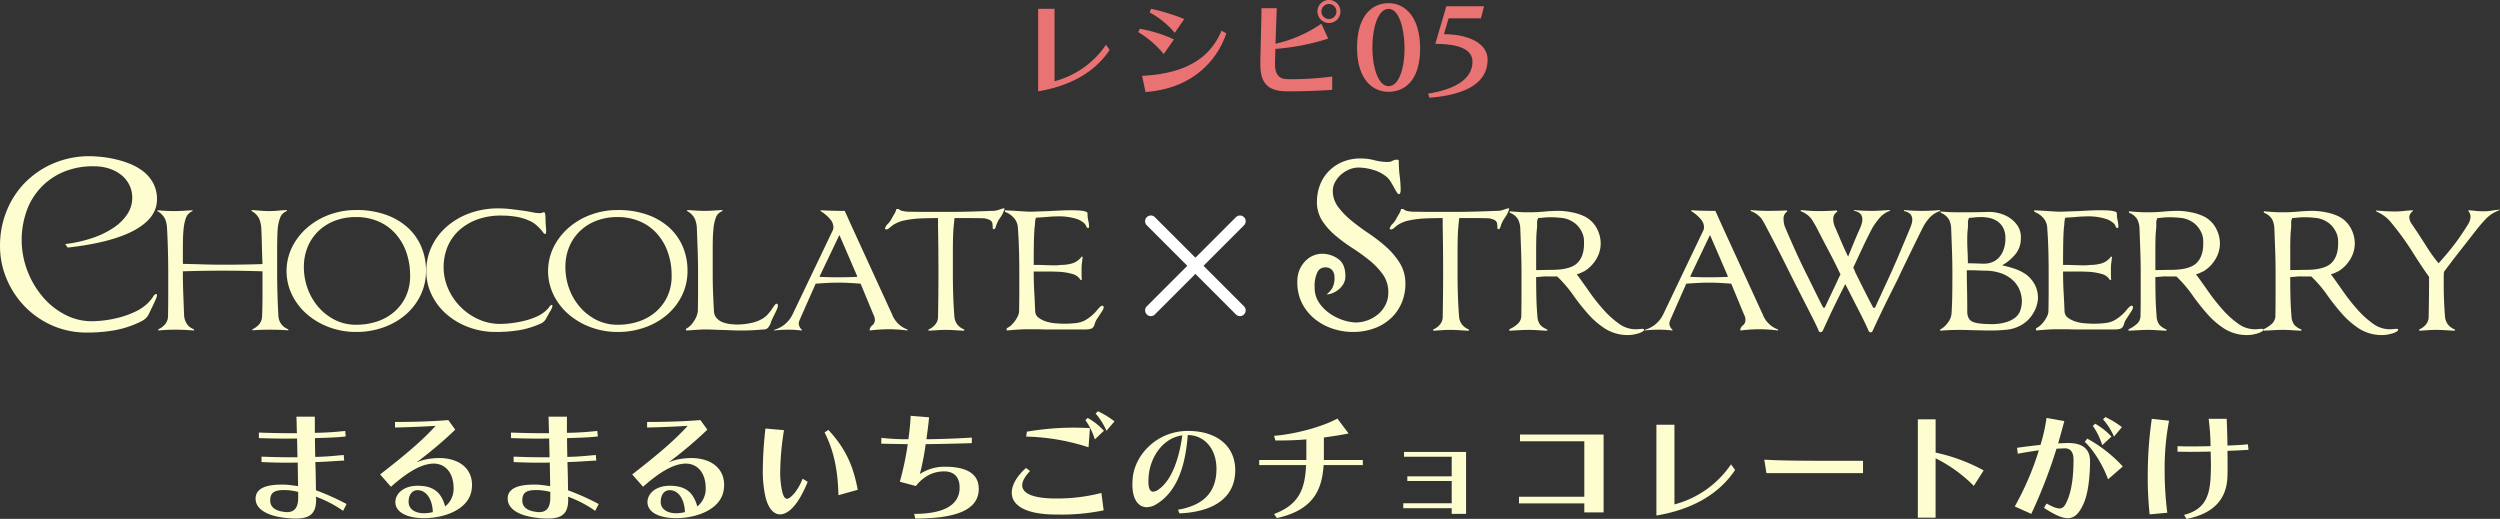 <svg id="title-strawberry.svg" xmlns="http://www.w3.org/2000/svg" width="873.531" height="181.31" viewBox="0 0 873.531 181.31">
  <rect x="0" y="0" width="873.531" height="181.31" fill="#333333" stroke="none"/>
  <defs>
    <style>
      .cls-1 {
        fill: #fdfdd0;
      }

      .cls-1, .cls-2, .cls-3 {
        fill-rule: evenodd;
      }

      .cls-2 {
        fill: #fff;
      }

      .cls-3 {
        fill: #e97272;
      }
    </style>
  </defs>
  <path id="まるまるいちごのチョコレートがけ" class="cls-1" d="M169.888,1741.09a82.792,82.792,0,0,0-10.705-4.8c-0.044-3.31-.088-6.3-0.22-9.87,3.656-.09,6.52-0.35,10.088-0.53l-0.177-1.94c-3.524.31-6.343,0.62-9.955,0.66-0.044-2.38-.088-4.23-0.088-6.56,4.1-.13,7.136-0.18,10.748-0.58l-0.176-1.93a102.366,102.366,0,0,1-10.616.66v-5.64h-6.431c0.088,1.98.088,3.7,0.176,5.77h-2.6c-4.009,0-7.357-.09-10.7-0.22v1.94c2.995,0.09,5.9.17,9.25,0.17,1.278,0,2.643,0,4.1-.04l0.132,6.56h-2.379c-3.7,0-6.783-.08-10.175-0.22v1.9c2.951,0.13,5.682.22,8.766,0.22,1.233,0,2.511,0,3.876-.05l0.132,8.24c-1.365-.17-3.171-0.48-4.713-0.53h-1.1c-5.947,0-9.031,1.63-9.031,4.85a3.33,3.33,0,0,0,.044.66c0.353,3.22,4.273,5.42,10.044,6.08a31.643,31.643,0,0,0,3.832.27c5.242,0,7.224-1.86,7.224-6.7,0-.27-0.044-0.62-0.044-0.93a40.328,40.328,0,0,1,9.471,4.94Zm-16.916-2.2c0,3.39-1.277,5.02-3.876,5.02a4.465,4.465,0,0,1-.793-0.05c-3.04-.35-5.11-1.45-5.11-4.05,0-3.08,1.982-3.61,5.022-3.61a19.767,19.767,0,0,1,4.757.66v2.03Zm32.415-3.84c6.167-5.46,10.352-7.57,13.744-8.01a8.8,8.8,0,0,1,1.1-.09c4.1,0,7.048,3.12,7.048,8.68a7.874,7.874,0,0,1-2.951,6.3c-1.454-5.42-4.626-7.23-9.647-7.23-4.8,0-7.753,2.69-7.753,5.73,0,3.35,3.744,5.59,10.043,5.59,7.092,0,15.638-3.04,16.607-9.91a11.322,11.322,0,0,0,.132-1.72c0-5.86-4.669-9.38-11.541-9.38a24.408,24.408,0,0,0-2.995.22,17.441,17.441,0,0,0-4.89,1.32,139.586,139.586,0,0,0,13.568-11.45l-2.423-3.35c-6.255.53-13.7,0.66-18.633,0.66v1.94c4.581-.09,10.7-0.36,14.184-0.58-4.581,5.07-10.572,10.14-19.382,16.97Zm14.625,8.86a13.375,13.375,0,0,1-3.084.39c-3.171,0-5.374-1.49-5.374-3.96,0-2.42,1.189-4.1,3.128-4.1C197.721,1736.24,199.88,1739.37,200.012,1743.91Zm57.964-2.82a82.792,82.792,0,0,0-10.705-4.8c-0.044-3.31-.088-6.3-0.22-9.87,3.656-.09,6.52-0.35,10.088-0.53l-0.176-1.94c-3.524.31-6.344,0.62-9.956,0.66-0.044-2.38-.088-4.23-0.088-6.56,4.1-.13,7.136-0.18,10.748-0.58l-0.176-1.93a102.366,102.366,0,0,1-10.616.66v-5.64h-6.431c0.088,1.98.088,3.7,0.176,5.77h-2.6c-4.009,0-7.357-.09-10.7-0.22v1.94c3,0.09,5.9.17,9.25,0.17,1.278,0,2.643,0,4.1-.04l0.132,6.56h-2.379c-3.7,0-6.783-.08-10.175-0.22v1.9c2.951,0.13,5.682.22,8.766,0.22,1.233,0,2.511,0,3.876-.05l0.132,8.24c-1.365-.17-3.171-0.48-4.713-0.53h-1.1c-5.947,0-9.031,1.63-9.031,4.85a3.33,3.33,0,0,0,.044.66c0.353,3.22,4.273,5.42,10.044,6.08a31.656,31.656,0,0,0,3.832.27c5.242,0,7.225-1.86,7.225-6.7,0-.27-0.045-0.62-0.045-0.93a40.328,40.328,0,0,1,9.471,4.94Zm-16.916-2.2c0,3.39-1.277,5.02-3.876,5.02a4.465,4.465,0,0,1-.793-0.05c-3.039-.35-5.11-1.45-5.11-4.05,0-3.08,1.982-3.61,5.022-3.61a19.767,19.767,0,0,1,4.757.66v2.03Zm32.415-3.84c6.167-5.46,10.352-7.57,13.744-8.01a8.8,8.8,0,0,1,1.1-.09c4.1,0,7.048,3.12,7.048,8.68a7.874,7.874,0,0,1-2.951,6.3c-1.454-5.42-4.626-7.23-9.647-7.23-4.8,0-7.753,2.69-7.753,5.73,0,3.35,3.744,5.59,10.043,5.59,7.092,0,15.638-3.04,16.607-9.91a11.323,11.323,0,0,0,.133-1.72c0-5.86-4.67-9.38-11.542-9.38a24.408,24.408,0,0,0-3,.22,17.441,17.441,0,0,0-4.89,1.32,139.467,139.467,0,0,0,13.568-11.45l-2.423-3.35c-6.255.53-13.7,0.66-18.633,0.66v1.94c4.581-.09,10.7-0.36,14.184-0.58-4.581,5.07-10.572,10.14-19.382,16.97Zm14.625,8.86a13.369,13.369,0,0,1-3.084.39c-3.171,0-5.374-1.49-5.374-3.96,0-2.42,1.19-4.1,3.128-4.1C285.809,1736.24,287.968,1739.37,288.1,1743.91Zm60.387-7.8c-1.586-8.59-4.361-14.54-10.264-20.93l-1.322.89c3.26,6.43,4.626,13.12,4.846,21.93Zm-19.25-3.88a20.631,20.631,0,0,1-2.688,4.85c-1.233,1.45-2.114,2.16-2.775,2.16-0.837,0-1.321-.97-1.762-2.87a31.619,31.619,0,0,1-.616-6.65,97.24,97.24,0,0,1,1.321-14.45l-6.475-.57a134.231,134.231,0,0,0-.925,14.23,41.677,41.677,0,0,0,.925,9.65c0.969,4.01,2.863,6.12,5.11,6.12,2.158,0,4.625-1.89,7-5.9a42.652,42.652,0,0,0,2.643-5.47Zm61.532,3.53c0-4.67-3.348-7.71-11.894-7.71a15.546,15.546,0,0,0-8.678,2.55,89.227,89.227,0,0,0,2.026-10.44c4.934-.04,10.352-0.17,16.123-0.35v-1.94c-5.771.35-11.057,0.53-15.858,0.57,0.352-2.68.7-5.02,0.925-7.66l-6.432-.53c-0.132,2.82-.4,5.29-0.793,8.19a77.857,77.857,0,0,1-9.426-.48l-0.088,2.03c2.687,0.08,5.814.13,9.294,0.17a104.49,104.49,0,0,1-2.775,13.13l5.594,1.5c2.864-3.57,6.212-5.11,9.868-5.11,3.7,0,5.418,2.2,5.418,5.59v0.62c-0.264,4.54-3.876,8.63-15.858,8.63l0.352,1.64c14.669,0,21.893-3.18,22.2-9.96v-0.44Zm47.436-23.57a33.208,33.208,0,0,0-5.771-3.53l-0.837.8a22.854,22.854,0,0,1,3.788,6.03Zm-3.7,3.3a22.041,22.041,0,0,0-5.682-4.49l-0.793.75a24.41,24.41,0,0,1,3.3,6.74Zm-4.889-.92c-2.247-.13-4.229-0.18-6.167-0.18a99.391,99.391,0,0,0-15.858,1.41l-0.265,1.72a75.608,75.608,0,0,1,21.805,3.74Zm4.008,22.64a61.788,61.788,0,0,1-15.77,1.94c-7.929,0-11.893-1.67-11.893-4.63,0-1.36.925-3.08,2.731-4.97l-1.41-1.06c-3.171,2.82-4.978,5.9-4.978,8.63,0,4.28,4.494,7.63,15.55,7.63a73.158,73.158,0,0,0,16.563-1.46Zm27.261,7.14c11.938-.49,18.986-5.42,19.47-14.01,0-.35.044-0.71,0.044-1.01,0-8.55-6.475-13.79-16.562-13.79-10.484,0-18.325,7.97-19.251,16.25-0.088.88-.132,1.72-0.132,2.51,0,5.25,2.159,7.89,5.022,7.89a6.53,6.53,0,0,0,3.436-1.1c6.519-3.97,10-12.03,10.88-24.1,5.463,0,10.044,4.36,10.044,11.94,0,0.35-.044.7-0.044,1.06-0.4,7-4.449,11.54-13.391,13.08Zm1.013-27.27c-1.321,9.73-4.361,16.21-8.281,18.9a3.913,3.913,0,0,1-1.894.79c-1.058,0-1.674-1.1-1.674-3.57,0-.66.044-1.45,0.132-2.33C450.841,1724.74,454.937,1718.09,461.9,1717.08Zm63.074,10.4v-1.77H511.36v-7.88c2.687-.36,6.167-0.88,8.633-1.41l-3.92-5.2c-5.11,2.82-14.493,5.42-22.113,6.03l0.44,1.63c3.7,0,6.96-.04,10.837-0.39v7.22H488.762v1.77h16.386c-0.4,8.28-2.334,13.74-11.188,17.09l0.969,1.41c13.523-2.91,15.814-10.84,16.342-18.5h13.7Zm36.071,17.04v-21.63H539.369v1.68H556.02v6.83h-15.5v1.63h15.5v7.79H539.105v1.72H556.02v1.98h5.022ZM609.1,1744v-27.19H579.889v2.34h22.466v19.38H579.537v2.34h22.818V1744h6.74Zm44.528-16.79a34.6,34.6,0,0,1-19.778,14.01v-27.84h-6.3v31.72c13.656-2.29,22.422-8.28,27.488-15.91Zm46.115,3.09v-4.32H688.152c-8.325,0-17.223-.05-22.906-0.4L666,1730.3h33.743Zm42.15-.97a62.409,62.409,0,0,0-16.784-6.22v-11.63h-6.211v34.37H725.1V1725.1a50.4,50.4,0,0,1,13.348,9.64Zm21.093,13.12c3.568,2.3,6.167,3.57,8.282,3.57,2.423,0,4.1-1.67,5.726-5.5,1.454-3.48,2.071-9.3,2.071-14.45,0-4.23-2.643-6.3-7.621-6.3h-0.617l-2.907.13c0.705-2.43,1.41-4.98,2.158-7.8l-6.211-1.1a60.81,60.81,0,0,1-2.114,9.43c-2.6.26-5.418,0.61-8.193,1.01l0.264,2.07c2.467-.48,5.066-0.88,7.356-1.19a100.148,100.148,0,0,1-8.413,19.61l5.77,2.59a174.212,174.212,0,0,0,8.81-22.77l2.82-.13h0.088c1.894,0,3.039,1.23,3.039,3.96,0,5.55-.573,10.57-2.158,14.23-0.793,1.85-1.454,2.82-2.731,2.82-1.014,0-2.423-.57-4.538-1.72Zm27.532-14.49a48.893,48.893,0,0,0-12.422-9.74l-0.881,1.15c2.863,2.55,6.343,8.06,8.149,13.08Zm-3.965-10.44a23.786,23.786,0,0,0-5.682-4.49l-0.837.74a24.729,24.729,0,0,1,3.3,6.74Zm3.656-3.31a32.092,32.092,0,0,0-5.77-3.52l-0.837.79a23.135,23.135,0,0,1,3.832,6.04Zm15.852,29.92a116.988,116.988,0,0,1-.925-14.76,88.785,88.785,0,0,1,1.542-17.4l-6.035-.66a137.872,137.872,0,0,0-1.41,20.22,120.327,120.327,0,0,0,.661,13.17Zm6.7,2.16c9.206-1.77,14.14-6.7,14.316-15.03,0.044-1.32.044-2.46,0.044-3.61,0-1.58,0-3.21-.044-5.15,2.687-.09,5.242-0.22,7.357-0.36l-0.221-1.93c-2.07.22-4.537,0.35-7.136,0.44-0.044-3.7-.132-5.91-0.264-9.34h-6.3a79.1,79.1,0,0,1,.661,9.56c-2.247.04-4.934,0.09-7.357,0.09-1.542,0-3-.05-4.185-0.09v1.94c1.278,0,2.82.04,4.449,0.04,2.335,0,4.846-.04,7.137-0.09,0.044,1.98.088,3.57,0.088,5.2,0,1.01-.044,2.07-0.088,3.26-0.309,7.62-2.335,11.85-9.3,13.66Z" transform="translate(-48.781 -1564.97)"/>
  <g id="グループ_1" data-name="グループ 1">
    <path id="Chocolate_Strawberry" data-name="Chocolate    Strawberry" class="cls-1" d="M71.421,1674.87a25.689,25.689,0,0,1-7.784-6.27,31.622,31.622,0,0,1-5.3-9.05,30.294,30.294,0,0,1-.216-20.97,23.034,23.034,0,0,1,13.081-13.63,26.251,26.251,0,0,1,10.522-1.87,17.037,17.037,0,0,1,5.081.75,13.271,13.271,0,0,1,4.216,2.17,10.519,10.519,0,0,1,2.883,3.46,9.979,9.979,0,0,1,1.081,4.72,10.123,10.123,0,0,1-1.694,5.58,17.019,17.019,0,0,1-4.793,4.76,30.6,30.6,0,0,1-7.423,3.61,47.886,47.886,0,0,1-9.513,2.12l0.865,1.23q15.422-1.74,23.315-6.06t7.892-10.74a11.729,11.729,0,0,0-1.406-5.87,13.211,13.211,0,0,0-3.639-4.15,20.008,20.008,0,0,0-4.937-2.66,35.435,35.435,0,0,0-5.3-1.55,39.675,39.675,0,0,0-4.757-.72q-2.162-.18-3.315-0.18a31.953,31.953,0,0,0-12.865,2.52,30.963,30.963,0,0,0-9.946,6.77,30.135,30.135,0,0,0-6.414,9.95,32.053,32.053,0,0,0-2.27,11.97,29.689,29.689,0,0,0,2.378,11.82,30.874,30.874,0,0,0,6.486,9.69,30.277,30.277,0,0,0,9.622,6.53,29.52,29.52,0,0,0,11.784,2.37,54.574,54.574,0,0,0,10.09-.86,34.577,34.577,0,0,0,9.081-3.1,6.291,6.291,0,0,0,1.513-1.05,5.4,5.4,0,0,0,1.153-1.69c0.24-.53.516-1.1,0.829-1.73s0.612-1.25.9-1.87,0.528-1.18.72-1.66a3.28,3.28,0,0,0,.289-1.08,0.38,0.38,0,0,0-.433-0.43,2.311,2.311,0,0,0-1.009,1.08,14.323,14.323,0,0,1-1.8,2.16,16.282,16.282,0,0,1-4.18,2.85,31.076,31.076,0,0,1-5.117,1.94,39.35,39.35,0,0,1-10.234,1.48A20.07,20.07,0,0,1,71.421,1674.87Zm78.09,5.51v-0.36a5.531,5.531,0,0,1-2.558-1.95,5.467,5.467,0,0,1-.9-2.89q-0.432-7.575-.432-15.16v-6.79c0-1.49.011-2.96,0.036-4.4s0.083-2.84.18-4.19a14.645,14.645,0,0,1,.756-3.39,3.983,3.983,0,0,1,2.415-2.53v-0.36c-1.058.05-2.09,0.12-3.1,0.22s-2.018.14-3.027,0.14c-1.058,0-2.126-.05-3.207-0.14s-2.079-.17-2.991-0.22v0.36a5.881,5.881,0,0,1,2.666,2.68,10.819,10.819,0,0,1,.721,3.04q0.144,3.105.216,6.36c0.047,2.18.12,4.32,0.216,6.44q-6.918.225-13.621,0.22-3.6,0-7.135-.11t-7.063-.18v-4.2c0-1.39.011-2.79,0.036-4.19s0.108-2.78.252-4.13a15.261,15.261,0,0,1,.721-3.36,4.117,4.117,0,0,1,2.378-2.57v-0.29q-1.513.075-3.063,0.18c-1.034.07-2.054,0.11-3.063,0.11s-2.054-.02-3.135-0.07-2.1-.12-3.063-0.22v0.29a6.507,6.507,0,0,1,2.7,2.74,8.8,8.8,0,0,1,.685,3.04q0.216,3.75.324,7.87t0.108,7.87v7.65q0,3.825-.072,7.65a4.463,4.463,0,0,1-1.045,2.75,6.094,6.094,0,0,1-2.342,1.73v0.43q1.368-.135,2.919-0.21c1.033-.05,2.054-0.07,3.063-0.07,1.056,0,2.126.02,3.207,0.07s2.174,0.12,3.279.21v-0.43a4.854,4.854,0,0,1-2.522-1.91,6.338,6.338,0,0,1-.937-2.85c-0.1-2.49-.193-5.02-0.288-7.56s-0.144-5.07-.144-7.57v-0.36q7.062-.225,14.2-0.22,6.7,0,13.621.22v8.07c0,2.55-.048,5.09-0.144,7.64a4.508,4.508,0,0,1-1.009,2.78,6.587,6.587,0,0,1-2.378,1.76v0.36q2.881-.21,5.982-0.21,3.171,0,6.558.21h0Zm14.278-40.36a24.674,24.674,0,0,0-7.748,4.57,21.988,21.988,0,0,0-5.225,6.78,19.011,19.011,0,0,0,0,16.61,21.307,21.307,0,0,0,5.225,6.78,24.989,24.989,0,0,0,7.748,4.54,26.726,26.726,0,0,0,9.477,1.66,27.864,27.864,0,0,0,9.478-1.59,24.181,24.181,0,0,0,7.748-4.43,20.917,20.917,0,0,0,5.225-6.78,19.42,19.42,0,0,0,1.91-8.61,21.227,21.227,0,0,0-1.622-8.32,19.06,19.06,0,0,0-4.721-6.71,22.453,22.453,0,0,0-7.639-4.5,30.037,30.037,0,0,0-10.379-1.66A26.726,26.726,0,0,0,163.789,1640.02Zm16.914,2.2a16.868,16.868,0,0,1,5.958,4.07,19.188,19.188,0,0,1,3.971,6.48,24.374,24.374,0,0,1,1.445,8.65,16.6,16.6,0,0,1-1.445,7.03,16.039,16.039,0,0,1-3.971,5.37,17.709,17.709,0,0,1-5.958,3.43,22.748,22.748,0,0,1-7.473,1.19,16.331,16.331,0,0,1-7.366-1.66,18.806,18.806,0,0,1-5.777-4.47,20.5,20.5,0,0,1-3.791-6.45,21.706,21.706,0,0,1-1.336-7.53,18.239,18.239,0,0,1,1.336-7.1,16.263,16.263,0,0,1,3.791-5.56,17.017,17.017,0,0,1,5.777-3.6,20.621,20.621,0,0,1,7.366-1.26A19.468,19.468,0,0,1,180.7,1642.22Zm58.834,4.21a2.368,2.368,0,0,0,.072-0.57q0-.87-0.108-2.1c-0.072-.81-0.108-1.56-0.108-2.23a11.031,11.031,0,0,0-.109-1.69c-0.072-.46-0.2-0.69-0.4-0.69a1.613,1.613,0,0,0-.685.15,1.953,1.953,0,0,1-.756.14,10.939,10.939,0,0,1-2.235-.22c-0.72-.14-1.466-0.28-2.234-0.43-1.634-.24-3.328-0.47-5.081-0.68a39.287,39.287,0,0,0-4.865-.33,28.86,28.86,0,0,0-10.342,1.77,25.211,25.211,0,0,0-7.986,4.76,20.989,20.989,0,0,0-5.153,6.95,20.012,20.012,0,0,0-1.816,8.43,18.7,18.7,0,0,0,1.887,8.29,21.126,21.126,0,0,0,5.189,6.78,24.821,24.821,0,0,0,7.735,4.54,26.722,26.722,0,0,0,9.477,1.66,50.69,50.69,0,0,0,8.144-.61,30.9,30.9,0,0,0,7.28-2.2,3.832,3.832,0,0,0,2.162-1.88q0.576-1.08,1.405-2.52a5.259,5.259,0,0,0,.829-1.95c0-.19-0.144-0.28-0.432-0.28a2.363,2.363,0,0,0-.757.79,9.62,9.62,0,0,1-1.478,1.51,12.769,12.769,0,0,1-3.351,1.98,25.753,25.753,0,0,1-4.144,1.34,38.784,38.784,0,0,1-4.288.75,32.736,32.736,0,0,1-3.856.26,18.252,18.252,0,0,1-7.568-1.62,20.83,20.83,0,0,1-10.595-10.71,18.831,18.831,0,0,1-.18-14.7,16.137,16.137,0,0,1,4.072-5.73,19.347,19.347,0,0,1,6.451-3.79,23.9,23.9,0,0,1,8.468-1.3,30.912,30.912,0,0,1,4.937.4,18.615,18.615,0,0,1,4.5,1.33,9.171,9.171,0,0,1,2.342,1.41,16.952,16.952,0,0,1,1.622,1.55,14.173,14.173,0,0,1,1.009,1.23,1,1,0,0,0,.576.5A0.345,0.345,0,0,0,239.537,1646.43Zm15.632-6.41a24.674,24.674,0,0,0-7.748,4.57,22,22,0,0,0-5.225,6.78,19.011,19.011,0,0,0,0,16.61,21.321,21.321,0,0,0,5.225,6.78,24.989,24.989,0,0,0,7.748,4.54,26.727,26.727,0,0,0,9.478,1.66,27.862,27.862,0,0,0,9.477-1.59,24.181,24.181,0,0,0,7.748-4.43,20.917,20.917,0,0,0,5.225-6.78,19.406,19.406,0,0,0,1.91-8.61,21.227,21.227,0,0,0-1.622-8.32,19.071,19.071,0,0,0-4.72-6.71,22.467,22.467,0,0,0-7.64-4.5,30.035,30.035,0,0,0-10.378-1.66A26.727,26.727,0,0,0,255.169,1640.02Zm16.915,2.2a16.864,16.864,0,0,1,5.957,4.07,19.206,19.206,0,0,1,3.972,6.48,24.4,24.4,0,0,1,1.444,8.65,16.61,16.61,0,0,1-1.444,7.03,16.055,16.055,0,0,1-3.972,5.37,17.7,17.7,0,0,1-5.957,3.43,22.756,22.756,0,0,1-7.473,1.19,16.331,16.331,0,0,1-7.366-1.66,18.782,18.782,0,0,1-5.777-4.47,20.506,20.506,0,0,1-3.792-6.45,21.706,21.706,0,0,1-1.336-7.53,18.239,18.239,0,0,1,1.336-7.1,16.266,16.266,0,0,1,3.792-5.56,17,17,0,0,1,5.777-3.6,20.621,20.621,0,0,1,7.366-1.26A19.476,19.476,0,0,1,272.084,1642.22Zm26.307,37.95c0.96,0.04,1.921.08,2.883,0.1s1.982,0.06,3.063.11,2.342,0.07,3.783.07c1.2,0,2.451-.03,3.748-0.1s2.546-.16,3.748-0.26a1.881,1.881,0,0,0,1.549-.65,4.994,4.994,0,0,0,.829-1.36,10.071,10.071,0,0,1,.649-1.7c0.288-.6.577-1.19,0.865-1.76s0.54-1.12.757-1.63a3.316,3.316,0,0,0,.324-1.26,1.538,1.538,0,0,0-.072-0.39,0.3,0.3,0,0,0-.288-0.26,1.053,1.053,0,0,0-.757.51q-0.4.5-.9,1.26t-1.225,1.62a9.1,9.1,0,0,1-1.73,1.59,12.264,12.264,0,0,1-4.4,1.76,23.214,23.214,0,0,1-4.685.54,20.465,20.465,0,0,1-2.955-.21,10.756,10.756,0,0,1-2.595-.72,4.98,4.98,0,0,1-1.91-1.45,3.865,3.865,0,0,1-.828-2.3q-0.218-3.825-.325-6.85t-0.108-6.85v-6.77c0-1.49.011-2.96,0.036-4.4s0.108-2.83.252-4.18a15.81,15.81,0,0,1,.721-3.39,3.88,3.88,0,0,1,2.379-2.52v-0.36q-1.587.075-3.1,0.18c-1.009.07-2.018,0.11-3.027,0.11-1.057,0-2.114-.04-3.171-0.11s-2.066-.13-3.027-0.18v0.36a6.012,6.012,0,0,1,2.7,2.74,9.089,9.089,0,0,1,.685,2.95q0.143,3.825.288,7.86t0.144,7.86v6.81q0,2.985-.072,6.81a7.9,7.9,0,0,1-1.478,3.57,6.712,6.712,0,0,1-2.7,2.56l0.072,0.57c0.96-.04,2.065-0.12,3.315-0.21s2.354-.15,3.315-0.15C296.348,1680.09,297.429,1680.12,298.391,1680.17Zm45.556-41.52h-1.585c-1.009,0-2.187-.03-3.532-0.07s-2.475-.1-3.387-0.15l0.144,0.36a12.825,12.825,0,0,1,3.135,2.63,4.34,4.34,0,0,1,1.262,2.99,3.977,3.977,0,0,1-.145.87l-14.126,29.55a10.472,10.472,0,0,1-2.63,3.39,9.858,9.858,0,0,1-3.64,1.95l-0.36.28q1.224-.135,2.522-0.21c0.865-.05,1.73-0.07,2.595-0.07,0.816,0,1.609.02,2.378,0.07s1.561,0.12,2.378.21v-0.28a3.054,3.054,0,0,1-1.081-2.02,2.958,2.958,0,0,1,.217-1.12c0.144-.36.312-0.76,0.5-1.19l5.189-11.75c1.3-.09,2.619-0.18,3.964-0.25s2.691-.11,4.036-0.11c1.3,0,2.595.04,3.892,0.11s2.57,0.16,3.82.25l4.468,10.81a3.819,3.819,0,0,1,.505,1.95,2.361,2.361,0,0,1-.9,1.8,2.167,2.167,0,0,0-.9,1.52v0.28a53.853,53.853,0,0,1,6.775-.43,49.928,49.928,0,0,1,6.414.43v-0.36a8.885,8.885,0,0,1-5.261-5.04l-13.982-30.49Zm1.009,23.17c-1.105.03-2.186,0.04-3.243,0.04-1.106,0-2.2-.01-3.279-0.04s-2.151-.06-3.207-0.11v-0.29l6.775-14.2h0.144l6.126,14.2v0.29C347.166,1661.76,346.061,1661.8,344.956,1661.82Zm54.357-24.04q-0.793.225-1.693,0.54a6.434,6.434,0,0,1-2.2.33c-2.45.09-4.961,0.18-7.531,0.25s-5.009.11-7.316,0.11h-7.207c-2.4,0-4.805-.03-7.207-0.07a10.77,10.77,0,0,1-2.2-.29,2.728,2.728,0,0,1-1.189-.65H361.98a5.094,5.094,0,0,1-.685,1.69c-0.36.6-.684,1.17-0.973,1.7a8.087,8.087,0,0,1-1.333,1.83,3.228,3.228,0,0,0-.973,1.63c0,0.19.144,0.28,0.432,0.28a1.623,1.623,0,0,0,1.045-.46c0.361-.32.757-0.64,1.19-0.98a10.386,10.386,0,0,1,2.126-1.11,9.932,9.932,0,0,1,2.126-.62,35.144,35.144,0,0,1,5.73-.68c1.946-.07,3.9-0.11,5.873-0.11v2.81q0.072,3.75.109,8.15t0.036,8.21q0,3.825-.036,7.64t-0.109,7.64a4.091,4.091,0,0,1-.973,2.74,6.094,6.094,0,0,1-2.342,1.73v0.44q1.368-.075,2.883-0.18c1.009-.08,2.018-0.11,3.027-0.11,1.105,0,2.2.03,3.279,0.11s2.174,0.13,3.28.18v-0.44a5.58,5.58,0,0,1-2.559-1.94,5.36,5.36,0,0,1-.9-2.81q-0.288-3.825-.4-7.57t-0.108-7.57v-6.78c0-1.49.011-2.95,0.036-4.39s0.083-2.86.18-4.26l0.36-3.6h5.153c1.8,0,3.519.02,5.154,0.07a6.521,6.521,0,0,1,1.693.47,1.859,1.859,0,0,1,1.189,1.12,7.5,7.5,0,0,1,.145,1.48c0,0.5.1,0.75,0.288,0.75a0.754,0.754,0,0,0,.36-0.11,0.816,0.816,0,0,0,.361-0.46,10.491,10.491,0,0,1,1.621-3.46,9.723,9.723,0,0,0,1.55-3.25h-0.5Zm11.092,42.24c0.817,0,1.633.01,2.451,0.04s1.7,0.03,2.666.03h12.325c1.488,0,2.414-.21,2.774-0.65a3.037,3.037,0,0,0,.685-1.36,5.866,5.866,0,0,1,.757-1.63c0.36-.55.708-1.08,1.045-1.58s0.636-.98.9-1.41a2.265,2.265,0,0,0,.4-1.15,0.449,0.449,0,0,0-.5-0.51c-0.386,0-.986.52-1.8,1.55a15.25,15.25,0,0,1-3.316,3,8.332,8.332,0,0,1-3.855,1.47,35.419,35.419,0,0,1-4.217.26q-1.442,0-3.207-.15a13.437,13.437,0,0,1-3.279-.65,8.711,8.711,0,0,1-2.6-1.33,2.9,2.9,0,0,1-1.153-2.27q-0.145-3.75-.324-6.85t-0.18-6.85v-0.14h4.9c1.632,0,3.194.05,4.684,0.14a21.844,21.844,0,0,1,3.82.69,4.675,4.675,0,0,1,2.955,2.12h0.432c-0.048-.92-0.072-1.58-0.072-1.97v-1.9a13.683,13.683,0,0,1,.145-2.23,19.622,19.622,0,0,0,.216-2.04h-0.361a6.314,6.314,0,0,1-3.171,2.32,14.163,14.163,0,0,1-3.387.56c-0.433,0-.854.03-1.261,0.07a10.374,10.374,0,0,1-1.262.08c-1.25,0-2.5-.03-3.747-0.08s-2.548-.07-3.892-0.07c0-2.11.011-4.29,0.036-6.52s0.108-4.39.252-6.45a16.828,16.828,0,0,0,.18-1.84,5.572,5.572,0,0,1,.324-1.69c1.777-.1,3.172-0.2,4.181-0.29s1.993-.15,2.955-0.15a20.587,20.587,0,0,1,7.063.87,7.349,7.349,0,0,1,2.883,1.73,4.366,4.366,0,0,1,.54.97,0.633,0.633,0,0,0,.613.47c0.191,0,.288-0.14.288-0.43a8.433,8.433,0,0,0-.252-2.17,9.965,9.965,0,0,1-.253-2.52,0.687,0.687,0,0,0-.576-0.57,5.98,5.98,0,0,0-1.406-.33c-0.552-.07-1.153-0.12-1.8-0.14s-1.262-.04-1.838-0.04q-1.729,0-3.748.09t-4.036.21c-1.346.04-2.643,0.09-3.892,0.13s-2.138.08-2.666,0.08c-0.481,0-1.13-.03-1.946-0.08s-1.658-.1-2.523-0.16-1.706-.11-2.522-0.15-1.467-.08-1.946-0.12l0.072,0.58a7.638,7.638,0,0,1,3.387,2.45,5.56,5.56,0,0,1,1.081,2.95q0.288,3.75.4,7.86t0.108,7.86v6.81q0,2.985-.072,6.74a4.184,4.184,0,0,1-.433,1.73,10.385,10.385,0,0,1-2.414,3.28,5.13,5.13,0,0,1-1.478.97v0.79c0.961-.09,2.09-0.19,3.388-0.28s2.474-.15,3.531-0.15h2.955Zm119.135-.54a16.958,16.958,0,0,0,5.838-3.89,15.655,15.655,0,0,0,3.424-5.48,16.949,16.949,0,0,0,1.045-6.23,13.488,13.488,0,0,0-1.982-7.03,25.964,25.964,0,0,0-4.721-5.59,55.473,55.473,0,0,0-6.09-4.72q-3.28-2.2-6.054-4.47a27.059,27.059,0,0,1-4.649-4.79,9.2,9.2,0,0,1-1.874-5.62,6.425,6.425,0,0,1,.793-3.07,9.31,9.31,0,0,1,2.054-2.59,10.148,10.148,0,0,1,2.883-1.8,8.3,8.3,0,0,1,3.279-.69,18.911,18.911,0,0,1,5.009.79,12.69,12.69,0,0,1,4.937,2.6,7.124,7.124,0,0,1,1.333,1.66c0.408,0.67.781,1.32,1.118,1.94s0.648,1.17.937,1.62a1.163,1.163,0,0,0,.792.69,0.524,0.524,0,0,0,.433-0.47,2.711,2.711,0,0,0,.144-0.76,38.787,38.787,0,0,0-.324-5.01,39.523,39.523,0,0,1-.325-5.15c0-.43-0.144-0.65-0.432-0.65a3.4,3.4,0,0,0-1.8.4,3.177,3.177,0,0,1-1.658.39,18.227,18.227,0,0,1-4.648-.61,18.246,18.246,0,0,0-4.649-.61,16.109,16.109,0,0,0-6.883,1.37,14.6,14.6,0,0,0-4.829,3.53,13.969,13.969,0,0,0-2.81,4.83,16.767,16.767,0,0,0-.9,5.41,11.9,11.9,0,0,0,1.837,6.59,23.339,23.339,0,0,0,4.613,5.19,57.771,57.771,0,0,0,6.018,4.43,67.674,67.674,0,0,1,6.018,4.36,24.534,24.534,0,0,1,4.613,4.91,10.462,10.462,0,0,1,1.838,6.16,9.439,9.439,0,0,1-1.082,4.58,10.666,10.666,0,0,1-2.774,3.31,11.818,11.818,0,0,1-3.676,1.98,11.954,11.954,0,0,1-3.784.65,14.851,14.851,0,0,1-4.252-.75,18.619,18.619,0,0,1-4.721-2.27,14.248,14.248,0,0,1-3.856-3.83,9.152,9.152,0,0,1-1.585-5.33,11.226,11.226,0,0,1,.973-5.41,2.95,2.95,0,0,1,2.63-1.65,3.062,3.062,0,0,1,2.523.97,3.6,3.6,0,0,1,.793,2.34,7.358,7.358,0,0,1-.865,4.11,9.518,9.518,0,0,1-1.874,2.02,5.549,5.549,0,0,0,2.126-.47,8.3,8.3,0,0,0,2.126-1.3,6.88,6.88,0,0,0,1.658-1.98,5.193,5.193,0,0,0,.649-2.59q0-4.335-2.559-6.09a9.616,9.616,0,0,0-5.586-1.77,7.98,7.98,0,0,0-3.027.61,8.384,8.384,0,0,0-2.774,1.88,9.894,9.894,0,0,0-2.054,3.06,10.254,10.254,0,0,0-.793,4.18,16.018,16.018,0,0,0,1.874,8,17.228,17.228,0,0,0,4.72,5.44,19.751,19.751,0,0,0,6.2,3.14,22,22,0,0,0,6.306,1.01A21.67,21.67,0,0,0,529.54,1679.48Zm46.119-41.7q-0.793.225-1.693,0.54a6.434,6.434,0,0,1-2.2.33c-2.45.09-4.961,0.18-7.531,0.25s-5.009.11-7.316,0.11h-7.207c-2.4,0-4.8-.03-7.207-0.07a10.77,10.77,0,0,1-2.2-.29,2.728,2.728,0,0,1-1.189-.65h-0.793a5.094,5.094,0,0,1-.685,1.69c-0.36.6-.684,1.17-0.973,1.7a8.087,8.087,0,0,1-1.333,1.83,3.228,3.228,0,0,0-.973,1.63c0,0.19.144,0.28,0.432,0.28a1.623,1.623,0,0,0,1.045-.46c0.361-.32.757-0.64,1.19-0.98a10.386,10.386,0,0,1,2.126-1.11,9.916,9.916,0,0,1,2.126-.62,35.144,35.144,0,0,1,5.73-.68c1.945-.07,3.9-0.11,5.873-0.11v2.81q0.072,3.75.109,8.15t0.036,8.21q0,3.825-.036,7.64t-0.109,7.64a4.091,4.091,0,0,1-.973,2.74,6.094,6.094,0,0,1-2.342,1.73v0.44q1.368-.075,2.883-0.18c1.009-.08,2.018-0.11,3.027-0.11,1.1,0,2.2.03,3.279,0.11s2.174,0.13,3.28.18v-0.44a5.58,5.58,0,0,1-2.559-1.94,5.36,5.36,0,0,1-.9-2.81q-0.288-3.825-.4-7.57t-0.108-7.57v-6.78c0-1.49.011-2.95,0.036-4.39s0.083-2.86.18-4.26l0.36-3.6H563.8c1.8,0,3.519.02,5.153,0.07a6.517,6.517,0,0,1,1.694.47,1.859,1.859,0,0,1,1.189,1.12,7.5,7.5,0,0,1,.145,1.48c0,0.5.095,0.75,0.288,0.75a0.754,0.754,0,0,0,.36-0.11,0.816,0.816,0,0,0,.361-0.46,10.491,10.491,0,0,1,1.621-3.46,9.723,9.723,0,0,0,1.55-3.25h-0.5Zm3.813,1.26c-1.153-.07-2.211-0.15-3.171-0.25v0.51a5.423,5.423,0,0,1,2.955,2.41,7.7,7.7,0,0,1,.72,2.85q0.144,3.75.289,7.85c0.1,2.74.144,5.39,0.144,7.93v7.64q0,3.825-.072,7.64a3.92,3.92,0,0,1-1.478,2.71,10.7,10.7,0,0,1-2.7,1.69v0.51q1.442-.075,3.352-0.18c1.272-.08,2.389-0.11,3.351-0.11,1.105,0,2.2.03,3.279,0.11s2.174,0.13,3.28.18v-0.44a6.31,6.31,0,0,1-2.523-1.69,5.435,5.435,0,0,1-.937-3.06q-0.288-3.39-.36-6.78t-0.072-6.78q1.082-.06,2.342-0.18a11.243,11.243,0,0,1,1.982-.03h3.027a43.168,43.168,0,0,1,5.514,6.41,75.525,75.525,0,0,0,5.261,6.67,28.482,28.482,0,0,0,6.126,5.26,14.806,14.806,0,0,0,8.108,2.13,10.517,10.517,0,0,0,1.478-.14,14.852,14.852,0,0,0,1.765-.4,6.617,6.617,0,0,0,1.478-.61,0.98,0.98,0,0,0,.613-0.72,0.289,0.289,0,0,0-.361-0.29,11.947,11.947,0,0,0-1.369.07,11.285,11.285,0,0,1-1.3.07,9.9,9.9,0,0,1-5.766-1.98,32.109,32.109,0,0,1-5.442-4.94,67.563,67.563,0,0,1-4.973-6.31c-1.562-2.23-2.991-4.24-4.288-6.01a5.721,5.721,0,0,0,1.441-.47c0.433-.22.865-0.42,1.3-0.62a12.278,12.278,0,0,0,4.072-4.18,10.644,10.644,0,0,0,1.549-5.55,11.328,11.328,0,0,0-1.333-5.15,9.885,9.885,0,0,0-4.288-4.22,17.778,17.778,0,0,0-4.469-1.44,24.167,24.167,0,0,0-4.4-.5c-1.73,0-3.484.08-5.261,0.25s-3.629.25-5.55,0.25C581.73,1639.15,580.625,1639.12,579.472,1639.04Zm6.378,3.86a3.281,3.281,0,0,1,.4-1.73q1.08-.075,2.09-0.18a20.153,20.153,0,0,1,2.09-.11,35.482,35.482,0,0,1,3.856.22,8.894,8.894,0,0,1,3.567,1.08,8.291,8.291,0,0,1,3.388,3.35,7.4,7.4,0,0,1,1.009,4.07c0.1,3.17-.661,5.58-2.271,7.21s-4.625,2.45-9.045,2.45c-0.576,0-1.418.01-2.522,0.04s-2.067.03-2.883,0.03v-6.48q0-2.1.036-4.11c0.024-1.35.108-2.67,0.252-3.97A16.44,16.44,0,0,0,585.85,1642.9Zm62.3-4.25h-1.585c-1.009,0-2.187-.03-3.532-0.07s-2.475-.1-3.387-0.15l0.144,0.36a12.862,12.862,0,0,1,3.135,2.63,4.333,4.333,0,0,1,1.261,2.99,3.961,3.961,0,0,1-.144.87l-14.126,29.55a10.475,10.475,0,0,1-2.631,3.39,9.862,9.862,0,0,1-3.639,1.95l-0.361.28q1.226-.135,2.523-0.21c0.865-.05,1.73-0.07,2.6-0.07,0.816,0,1.609.02,2.378,0.07s1.561,0.12,2.378.21v-0.28a3.054,3.054,0,0,1-1.081-2.02,2.976,2.976,0,0,1,.216-1.12c0.145-.36.312-0.76,0.5-1.19l5.189-11.75c1.3-.09,2.618-0.18,3.964-0.25s2.69-.11,4.036-0.11c1.3,0,2.6.04,3.892,0.11s2.57,0.16,3.82.25l4.468,10.81a3.819,3.819,0,0,1,.5,1.95,2.361,2.361,0,0,1-.9,1.8,2.167,2.167,0,0,0-.9,1.52v0.28a53.829,53.829,0,0,1,6.775-.43,49.928,49.928,0,0,1,6.414.43v-0.36a8.885,8.885,0,0,1-5.261-5.04l-13.982-30.49Zm1.009,23.17c-1.106.03-2.187,0.04-3.243,0.04-1.106,0-2.2-.01-3.279-0.04s-2.151-.06-3.207-0.11v-0.29l6.774-14.2h0.144l6.127,14.2v0.29C651.368,1661.76,650.263,1661.8,649.158,1661.82Zm68.015-23.24c-1.058-.05-2.067-0.12-3.027-0.22l-0.144.36a3.88,3.88,0,0,1,2.342,1.15,2.874,2.874,0,0,1,.612,1.8,5.4,5.4,0,0,1-.288,1.73c-0.192.58-.385,1.09-0.576,1.52q-1.587,3.825-3.532,8.43-1.945,4.62-3.676,8.36l-4.973,10.81h-0.576c-1.106-2.06-2.175-4.13-3.207-6.19l-3.063-6.13q-0.146-.435-0.325-0.87c-0.12-.28-0.252-0.57-0.4-0.86q1.584-3.39,3.279-7.03c1.129-2.42,2.27-4.72,3.424-6.88a24.746,24.746,0,0,1,2.414-3.35,8.451,8.451,0,0,1,3.64-2.56l0.144-.29q-1.587.075-3.207,0.18c-1.082.07-2.127,0.11-3.136,0.11-1.105,0-2.162-.03-3.171-0.07s-1.994-.12-2.955-0.22l-0.288.29a3.614,3.614,0,0,1,2.414,1.11,3.051,3.051,0,0,1,.613,1.84,5.43,5.43,0,0,1-.288,1.73c-0.193.58-.385,1.08-0.577,1.52q-1.01,2.235-2.054,4.75-1.045,2.535-2.054,5.05-1.227-2.52-2.306-5.05t-2.09-4.9a6.862,6.862,0,0,1-.793-3.1,2.777,2.777,0,0,1,1.441-2.66l-0.216-.44q-3.243.225-6.342,0.22c-1.058,0-2.126-.04-3.207-0.11s-2.1-.15-3.064-0.25l0.073,0.43a8.382,8.382,0,0,1,3.675,2.67q0.936,1.44,1.73,2.88,1.946,3.825,4.18,8.04t4.036,8.04l0.216,0.43c-0.1.19-.18,0.35-0.252,0.47a1.984,1.984,0,0,0-.18.39q-1.227,2.67-2.523,5.37c-0.864,1.8-1.706,3.6-2.522,5.37h-0.577c-1.057-2.06-2.079-4.11-3.063-6.12s-2.007-4.09-3.063-6.2c-1.2-2.41-2.414-4.96-3.639-7.68s-2.368-5.32-3.424-7.82a6.687,6.687,0,0,1-.5-1.59,8.284,8.284,0,0,1-.145-1.51,2.883,2.883,0,0,1,1.3-2.67l-0.144-.36c-1.058.05-2.126,0.09-3.208,0.11s-2.126.04-3.135,0.04c-1.057,0-2.126-.03-3.207-0.07s-2.126-.12-3.135-0.22l0.072,0.36a8.385,8.385,0,0,1,3.748,2.67,29.5,29.5,0,0,1,1.657,2.88q2.018,3.825,4.181,8.04t4.036,8.03q0.936,1.875,2.27,4.51c0.888,1.75,1.813,3.57,2.775,5.44s1.885,3.69,2.774,5.44,1.622,3.28,2.2,4.58a0.8,0.8,0,0,0,.72.72,0.888,0.888,0,0,0,.793-0.5q2.6-5.7,4.469-9.52c1.249-2.55,2.378-4.8,3.387-6.77q1.008,1.935,2.126,4.14t2.234,4.36q1.118,2.16,2.09,4.15c0.649,1.32,1.19,2.48,1.622,3.49a0.914,0.914,0,0,0,.793.72,0.752,0.752,0,0,0,.721-0.57c1.2-2.6,2.281-4.89,3.243-6.89s1.838-3.78,2.63-5.37,1.514-3.03,2.163-4.32,1.261-2.57,1.837-3.82c1.154-2.41,2.39-4.96,3.712-7.68s2.606-5.32,3.856-7.82a15.786,15.786,0,0,1,2.27-3.39,8.527,8.527,0,0,1,3.784-2.52l0.144-.36c-1.057.1-2.138,0.17-3.243,0.22s-2.187.07-3.243,0.07C719.263,1638.65,718.229,1638.62,717.173,1638.58Zm12.857,0.5c-1.153-.05-2.21-0.12-3.171-0.22v0.44a5.77,5.77,0,0,1,2.955,2.45,7.479,7.479,0,0,1,.721,2.88q0.144,3.75.288,7.86t0.144,7.85c0,2.55-.012,4.9-0.036,7.07s-0.108,4.51-.252,7.06a6.006,6.006,0,0,1-1.333,3.28,7.308,7.308,0,0,1-2.631,2.34v0.44c0.961-.1,2.078-0.17,3.351-0.22s2.39-.07,3.352-0.07c0.479,0,1.189.01,2.126,0.03s1.946,0.05,3.027.08,2.15,0.04,3.207.07,1.946,0.03,2.667.03c1.633,0,3.375-.08,5.225-0.25a12.869,12.869,0,0,0,4.937-1.4,11.354,11.354,0,0,0,4.685-4.51,11,11,0,0,0,1.585-5.3,9.961,9.961,0,0,0-1.117-4.57,10.6,10.6,0,0,0-3.5-3.86,15.477,15.477,0,0,0-3.676-1.73,35.9,35.9,0,0,0-4.252-1.15,16.119,16.119,0,0,0,4.54-3.75,8.538,8.538,0,0,0,2.018-5.7,7.258,7.258,0,0,0-1.117-4.36,9.914,9.914,0,0,0-2.883-2.84,11.676,11.676,0,0,0-3.6-1.55,13.717,13.717,0,0,0-3.28-.47c-1.682.05-3.4,0.08-5.153,0.11s-3.592.03-5.513,0.03C732.288,1639.15,731.184,1639.13,730.03,1639.08Zm6.126,32.63c0-2.03-.024-4.1-0.072-6.23s-0.072-4.14-.072-6.07h1.442q0.864,0,1.8.03c0.623,0.03,1.2.05,1.729,0.07s0.912,0.04,1.153.04a16.75,16.75,0,0,1,5.946.94,11.952,11.952,0,0,1,4.072,2.46,9.693,9.693,0,0,1,2.343,3.44,10.654,10.654,0,0,1,.757,3.94,10.4,10.4,0,0,1-.5,2.97,5.642,5.642,0,0,1-2.162,2.89,10.165,10.165,0,0,1-3.351,1.49,17.393,17.393,0,0,1-4.433.54q-5.262,0-6.955-.91c-1.129-.6-1.694-1.79-1.694-3.58v-2.02Zm0.253-28.88a3.268,3.268,0,0,1,.4-1.73q1.082-.075,2.09-0.18a20.183,20.183,0,0,1,2.09-.11,14.5,14.5,0,0,1,2.955.32,7.865,7.865,0,0,1,2.739,1.16,6.4,6.4,0,0,1,2.018,2.27,7.4,7.4,0,0,1,.793,3.6,11.341,11.341,0,0,1-.685,4.18,8.069,8.069,0,0,1-1.73,2.78,6.382,6.382,0,0,1-2.342,1.51,7.466,7.466,0,0,1-2.522.47c-0.625,0-1.55-.02-2.775-0.07s-2.247-.07-3.063-0.07c0-1.54-.036-2.95-0.108-4.22s-0.109-2.56-.109-3.86c0-.67.012-1.34,0.037-2.02s0.083-1.39.18-2.16A16.674,16.674,0,0,0,736.409,1642.83Zm33.657,37.19c0.817,0,1.633.01,2.451,0.04s1.7,0.03,2.666.03h12.325c1.489,0,2.414-.21,2.775-0.65a3.045,3.045,0,0,0,.684-1.36,5.9,5.9,0,0,1,.757-1.63c0.36-.55.708-1.08,1.045-1.58s0.636-.98.9-1.41a2.265,2.265,0,0,0,.4-1.15,0.449,0.449,0,0,0-.5-0.51c-0.385,0-.986.52-1.8,1.55a15.22,15.22,0,0,1-3.315,3,8.332,8.332,0,0,1-3.856,1.47,35.4,35.4,0,0,1-4.216.26q-1.443,0-3.208-.15a13.447,13.447,0,0,1-3.279-.65,8.693,8.693,0,0,1-2.594-1.33,2.9,2.9,0,0,1-1.154-2.27q-0.144-3.75-.324-6.85t-0.18-6.85v-0.14h4.9c1.633,0,3.2.05,4.685,0.14a21.834,21.834,0,0,1,3.819.69,4.675,4.675,0,0,1,2.955,2.12h0.433c-0.049-.92-0.072-1.58-0.072-1.97v-1.9a13.7,13.7,0,0,1,.144-2.23,19.089,19.089,0,0,0,.216-2.04h-0.36a6.316,6.316,0,0,1-3.172,2.32,14.163,14.163,0,0,1-3.387.56c-0.432,0-.854.03-1.261,0.07a10.371,10.371,0,0,1-1.261.08c-1.25,0-2.5-.03-3.748-0.08s-2.547-.07-3.892-0.07c0-2.11.011-4.29,0.036-6.52s0.108-4.39.252-6.45a16.584,16.584,0,0,0,.18-1.84,5.542,5.542,0,0,1,.325-1.69c1.777-.1,3.171-0.2,4.18-0.29s1.993-.15,2.955-0.15a20.583,20.583,0,0,1,7.063.87,7.349,7.349,0,0,1,2.883,1.73,4.326,4.326,0,0,1,.54.97,0.635,0.635,0,0,0,.613.47c0.191,0,.288-0.14.288-0.43a8.433,8.433,0,0,0-.252-2.17,9.972,9.972,0,0,1-.252-2.52,0.689,0.689,0,0,0-.577-0.57,5.97,5.97,0,0,0-1.405-.33c-0.553-.07-1.153-0.12-1.8-0.14s-1.261-.04-1.838-0.04q-1.73,0-3.748.09t-4.036.21c-1.345.04-2.643,0.09-3.892,0.13s-2.138.08-2.666,0.08c-0.481,0-1.13-.03-1.946-0.08s-1.658-.1-2.523-0.16-1.706-.11-2.522-0.15-1.466-.08-1.946-0.12l0.072,0.58a7.632,7.632,0,0,1,3.387,2.45,5.552,5.552,0,0,1,1.081,2.95q0.288,3.75.4,7.86t0.108,7.86v6.81q0,2.985-.072,6.74a4.168,4.168,0,0,1-.433,1.73,10.385,10.385,0,0,1-2.414,3.28,5.13,5.13,0,0,1-1.478.97v0.79c0.961-.09,2.091-0.19,3.388-0.28s2.474-.15,3.531-0.15h2.955Zm25.766-40.98c-1.153-.07-2.21-0.15-3.171-0.25v0.51a5.423,5.423,0,0,1,2.955,2.41,7.725,7.725,0,0,1,.721,2.85q0.143,3.75.288,7.85c0.1,2.74.144,5.39,0.144,7.93v7.64q0,3.825-.072,7.64a3.923,3.923,0,0,1-1.477,2.71,10.731,10.731,0,0,1-2.7,1.69v0.51q1.44-.075,3.351-0.18c1.273-.08,2.39-0.11,3.352-0.11,1.1,0,2.2.03,3.279,0.11s2.173,0.13,3.279.18v-0.44a6.305,6.305,0,0,1-2.522-1.69,5.42,5.42,0,0,1-.937-3.06q-0.289-3.39-.361-6.78t-0.072-6.78q1.082-.06,2.343-0.18a11.243,11.243,0,0,1,1.982-.03h3.027a43.162,43.162,0,0,1,5.513,6.41,75.711,75.711,0,0,0,5.261,6.67,28.482,28.482,0,0,0,6.126,5.26,14.809,14.809,0,0,0,8.109,2.13,10.491,10.491,0,0,0,1.477-.14,14.913,14.913,0,0,0,1.766-.4,6.627,6.627,0,0,0,1.477-.61,0.98,0.98,0,0,0,.613-0.72,0.289,0.289,0,0,0-.36-0.29,11.977,11.977,0,0,0-1.37.07,11.273,11.273,0,0,1-1.3.07,9.9,9.9,0,0,1-5.766-1.98,32.066,32.066,0,0,1-5.441-4.94,67.233,67.233,0,0,1-4.973-6.31c-1.562-2.23-2.991-4.24-4.289-6.01a5.728,5.728,0,0,0,1.442-.47c0.432-.22.865-0.42,1.3-0.62a12.278,12.278,0,0,0,4.072-4.18,10.645,10.645,0,0,0,1.55-5.55,11.33,11.33,0,0,0-1.334-5.15,9.874,9.874,0,0,0-4.288-4.22,17.783,17.783,0,0,0-4.468-1.44,24.177,24.177,0,0,0-4.4-.5c-1.729,0-3.484.08-5.261,0.25s-3.628.25-5.55,0.25C798.09,1639.15,796.985,1639.12,795.832,1639.04Zm6.379,3.86a3.289,3.289,0,0,1,.4-1.73q1.082-.075,2.09-0.18a20.153,20.153,0,0,1,2.09-.11,35.454,35.454,0,0,1,3.856.22,8.9,8.9,0,0,1,3.568,1.08,8.288,8.288,0,0,1,3.387,3.35,7.386,7.386,0,0,1,1.009,4.07c0.1,3.17-.661,5.58-2.27,7.21s-4.625,2.45-9.045,2.45c-0.577,0-1.418.01-2.523,0.04s-2.066.03-2.883,0.03v-6.48q0-2.1.036-4.11c0.024-1.35.108-2.67,0.252-3.97A16.44,16.44,0,0,0,802.211,1642.9Zm40.749-3.86c-1.153-.07-2.211-0.15-3.171-0.25v0.51a5.423,5.423,0,0,1,2.955,2.41,7.725,7.725,0,0,1,.721,2.85q0.142,3.75.288,7.85c0.1,2.74.144,5.39,0.144,7.93v7.64q0,3.825-.072,7.64a3.92,3.92,0,0,1-1.478,2.71,10.709,10.709,0,0,1-2.7,1.69v0.51q1.44-.075,3.351-0.18c1.273-.08,2.39-0.11,3.351-0.11,1.105,0,2.2.03,3.28,0.11s2.173,0.13,3.279.18v-0.44a6.305,6.305,0,0,1-2.522-1.69,5.42,5.42,0,0,1-.937-3.06q-0.289-3.39-.361-6.78t-0.072-6.78q1.082-.06,2.342-0.18a11.243,11.243,0,0,1,1.982-.03h3.027a43.11,43.11,0,0,1,5.514,6.41,75.711,75.711,0,0,0,5.261,6.67,28.482,28.482,0,0,0,6.126,5.26,14.808,14.808,0,0,0,8.108,2.13,10.49,10.49,0,0,0,1.478-.14,14.913,14.913,0,0,0,1.766-.4,6.627,6.627,0,0,0,1.477-.61,0.98,0.98,0,0,0,.613-0.72,0.289,0.289,0,0,0-.361-0.29,11.971,11.971,0,0,0-1.369.07,11.273,11.273,0,0,1-1.3.07,9.9,9.9,0,0,1-5.766-1.98,32.066,32.066,0,0,1-5.441-4.94,67.233,67.233,0,0,1-4.973-6.31c-1.562-2.23-2.991-4.24-4.289-6.01a5.742,5.742,0,0,0,1.442-.47c0.432-.22.865-0.42,1.3-0.62a12.278,12.278,0,0,0,4.072-4.18,10.645,10.645,0,0,0,1.55-5.55,11.33,11.33,0,0,0-1.334-5.15,9.874,9.874,0,0,0-4.288-4.22,17.783,17.783,0,0,0-4.468-1.44,24.177,24.177,0,0,0-4.4-.5c-1.73,0-3.484.08-5.261,0.25s-3.628.25-5.55,0.25C845.218,1639.15,844.113,1639.12,842.96,1639.04Zm6.378,3.86a3.3,3.3,0,0,1,.4-1.73q1.082-.075,2.09-0.18a20.153,20.153,0,0,1,2.09-.11,35.468,35.468,0,0,1,3.856.22,8.894,8.894,0,0,1,3.567,1.08,8.285,8.285,0,0,1,3.388,3.35,7.386,7.386,0,0,1,1.009,4.07c0.1,3.17-.661,5.58-2.27,7.21s-4.625,2.45-9.045,2.45c-0.577,0-1.418.01-2.523,0.04s-2.066.03-2.883,0.03v-6.48q0-2.1.036-4.11c0.024-1.35.108-2.67,0.252-3.97A16.212,16.212,0,0,0,849.338,1642.9Zm64.411-4.25c-0.769-.1-1.61-0.17-2.522-0.22l0.144,0.43a3.186,3.186,0,0,1,.649,1.95,5.806,5.806,0,0,1-1.082,2.88c-0.72,1.16-1.345,2.12-1.873,2.89q-1.8,2.73-3.928,5.37t-4.289,5.01a53,53,0,0,1-3.855-5.3c-1.178-1.85-2.343-3.67-3.5-5.44-0.625-.92-1.274-1.88-1.946-2.89a4.391,4.391,0,0,1-.937-2.59,2.308,2.308,0,0,1,.361-1.01,2.348,2.348,0,0,1,.72-0.87l0.289-.43c-1.058.05-2.115,0.13-3.172,0.25a28.1,28.1,0,0,1-3.171.18c-1.106,0-2.246-.03-3.423-0.1s-2.295-.16-3.352-0.26l0.361,0.44a13.058,13.058,0,0,1,4.648,3.31q1.55,1.875,2.775,3.46,2.882,3.75,5.514,7.97t5.369,8.03q0,3.54-.036,6.96t-0.108,6.95a4.091,4.091,0,0,1-.973,2.74,6.1,6.1,0,0,1-2.342,1.73v0.44q1.368-.075,2.883-0.18c1.009-.08,2.018-0.11,3.027-0.11,1.1,0,2.2.03,3.279,0.11s2.173,0.13,3.279.18v-0.44a5.577,5.577,0,0,1-2.558-1.94,5.36,5.36,0,0,1-.9-2.81q-0.433-5.55-.433-11.03v-2.16c0-.73.024-1.45,0.072-2.17q2.666-3.6,5.55-7.28t5.694-7.28a50.847,50.847,0,0,1,3.351-3.89,11.585,11.585,0,0,1,4.432-2.95l0.577-.37c-1.153.1-2.151,0.22-2.991,0.37a17.456,17.456,0,0,1-2.847.21A23.837,23.837,0,0,1,913.749,1638.65Z" transform="translate(-48.781 -1564.97)"/>
    <path id="長方形_11" data-name="長方形 11" class="cls-2" d="M452.31,1640.86L483.454,1672a2,2,0,0,1,0,2.83v0.01a2.005,2.005,0,0,1-2.831,0l-31.144-31.15a2,2,0,0,1,0-2.83h0A1.987,1.987,0,0,1,452.31,1640.86Z" transform="translate(-48.781 -1564.97)"/>
    <path id="長方形_11_のコピー" data-name="長方形 11 のコピー" class="cls-2" d="M483.454,1643.69l-31.144,31.15a2.005,2.005,0,0,1-2.831,0v-0.01a2,2,0,0,1,0-2.83l31.144-31.14a1.987,1.987,0,0,1,2.831,0h0A2,2,0,0,1,483.454,1643.69Z" transform="translate(-48.781 -1564.97)"/>
  </g>
  <path id="レシピ05" class="cls-3" d="M435.231,1580.62a31.5,31.5,0,0,1-17.982,12.74v-25.32h-5.727v28.84c12.415-2.08,20.385-7.53,24.99-14.46Zm27.345-9.01A75.3,75.3,0,0,0,451,1568.04l-0.521,1.28a29.239,29.239,0,0,1,8.771,7.13Zm-3.605,7.13a50.012,50.012,0,0,0-11.894-3.73l-0.6,1.16a34.416,34.416,0,0,1,8.931,7.69Zm16.62-3.05c-3.964,9.46-12.255,14.98-27.753,15.78l1.2,5.65c15.739-1.12,24.83-10.37,28.234-20.51Zm37.557-2.68a4.025,4.025,0,1,0-4.045-4.05A4.077,4.077,0,0,0,513.148,1573.01Zm1.122,18.7a110.929,110.929,0,0,1-14.017.93c-0.761,0-1.482,0-2.163-.04-2.763-.17-3.8-2.25-3.8-5.01,0-1.2.041-3.21,0.121-5.53a80.367,80.367,0,0,0,18.462-3.6l-2.4-5.21a46.065,46.065,0,0,1-16.019,7.01c0.16-4.97.4-10.66,0.44-12.42H489.56c0,3.45-.4,16.26-0.4,19.59,0,4.92,1.322,9.09,8.17,9.41,0.841,0.04,1.762.04,2.8,0.04,4.685,0,10.973-.28,14.137-0.52v-4.65Zm-1.122-20.1a2.625,2.625,0,1,1,2.6-2.65A2.617,2.617,0,0,1,513.148,1571.61Zm20.817,25.43c5.727,0,11.013-4.08,11.013-15.06s-5.166-15.9-11.013-15.9-11.013,4.53-11.013,15.5S528.238,1597.04,533.965,1597.04Zm0-1.96c-3.6,0-5.647-6.57-5.647-13.5s1.963-13.5,5.647-13.5,5.567,6.97,5.567,13.9S537.569,1595.08,533.965,1595.08Zm14.292,4.04c13.416-1.08,20.305-5.52,20.305-13.37,0-5.37-6.208-8.82-15.259-8.82l1.642-5.56h11.294l1.081-4.21H554.144L550.3,1580.3c10.172,0,12.975,2.92,12.975,6.25,0,5.52-5.126,9.49-15.5,11.13Z" transform="translate(-48.781 -1564.97)"/>
</svg>
